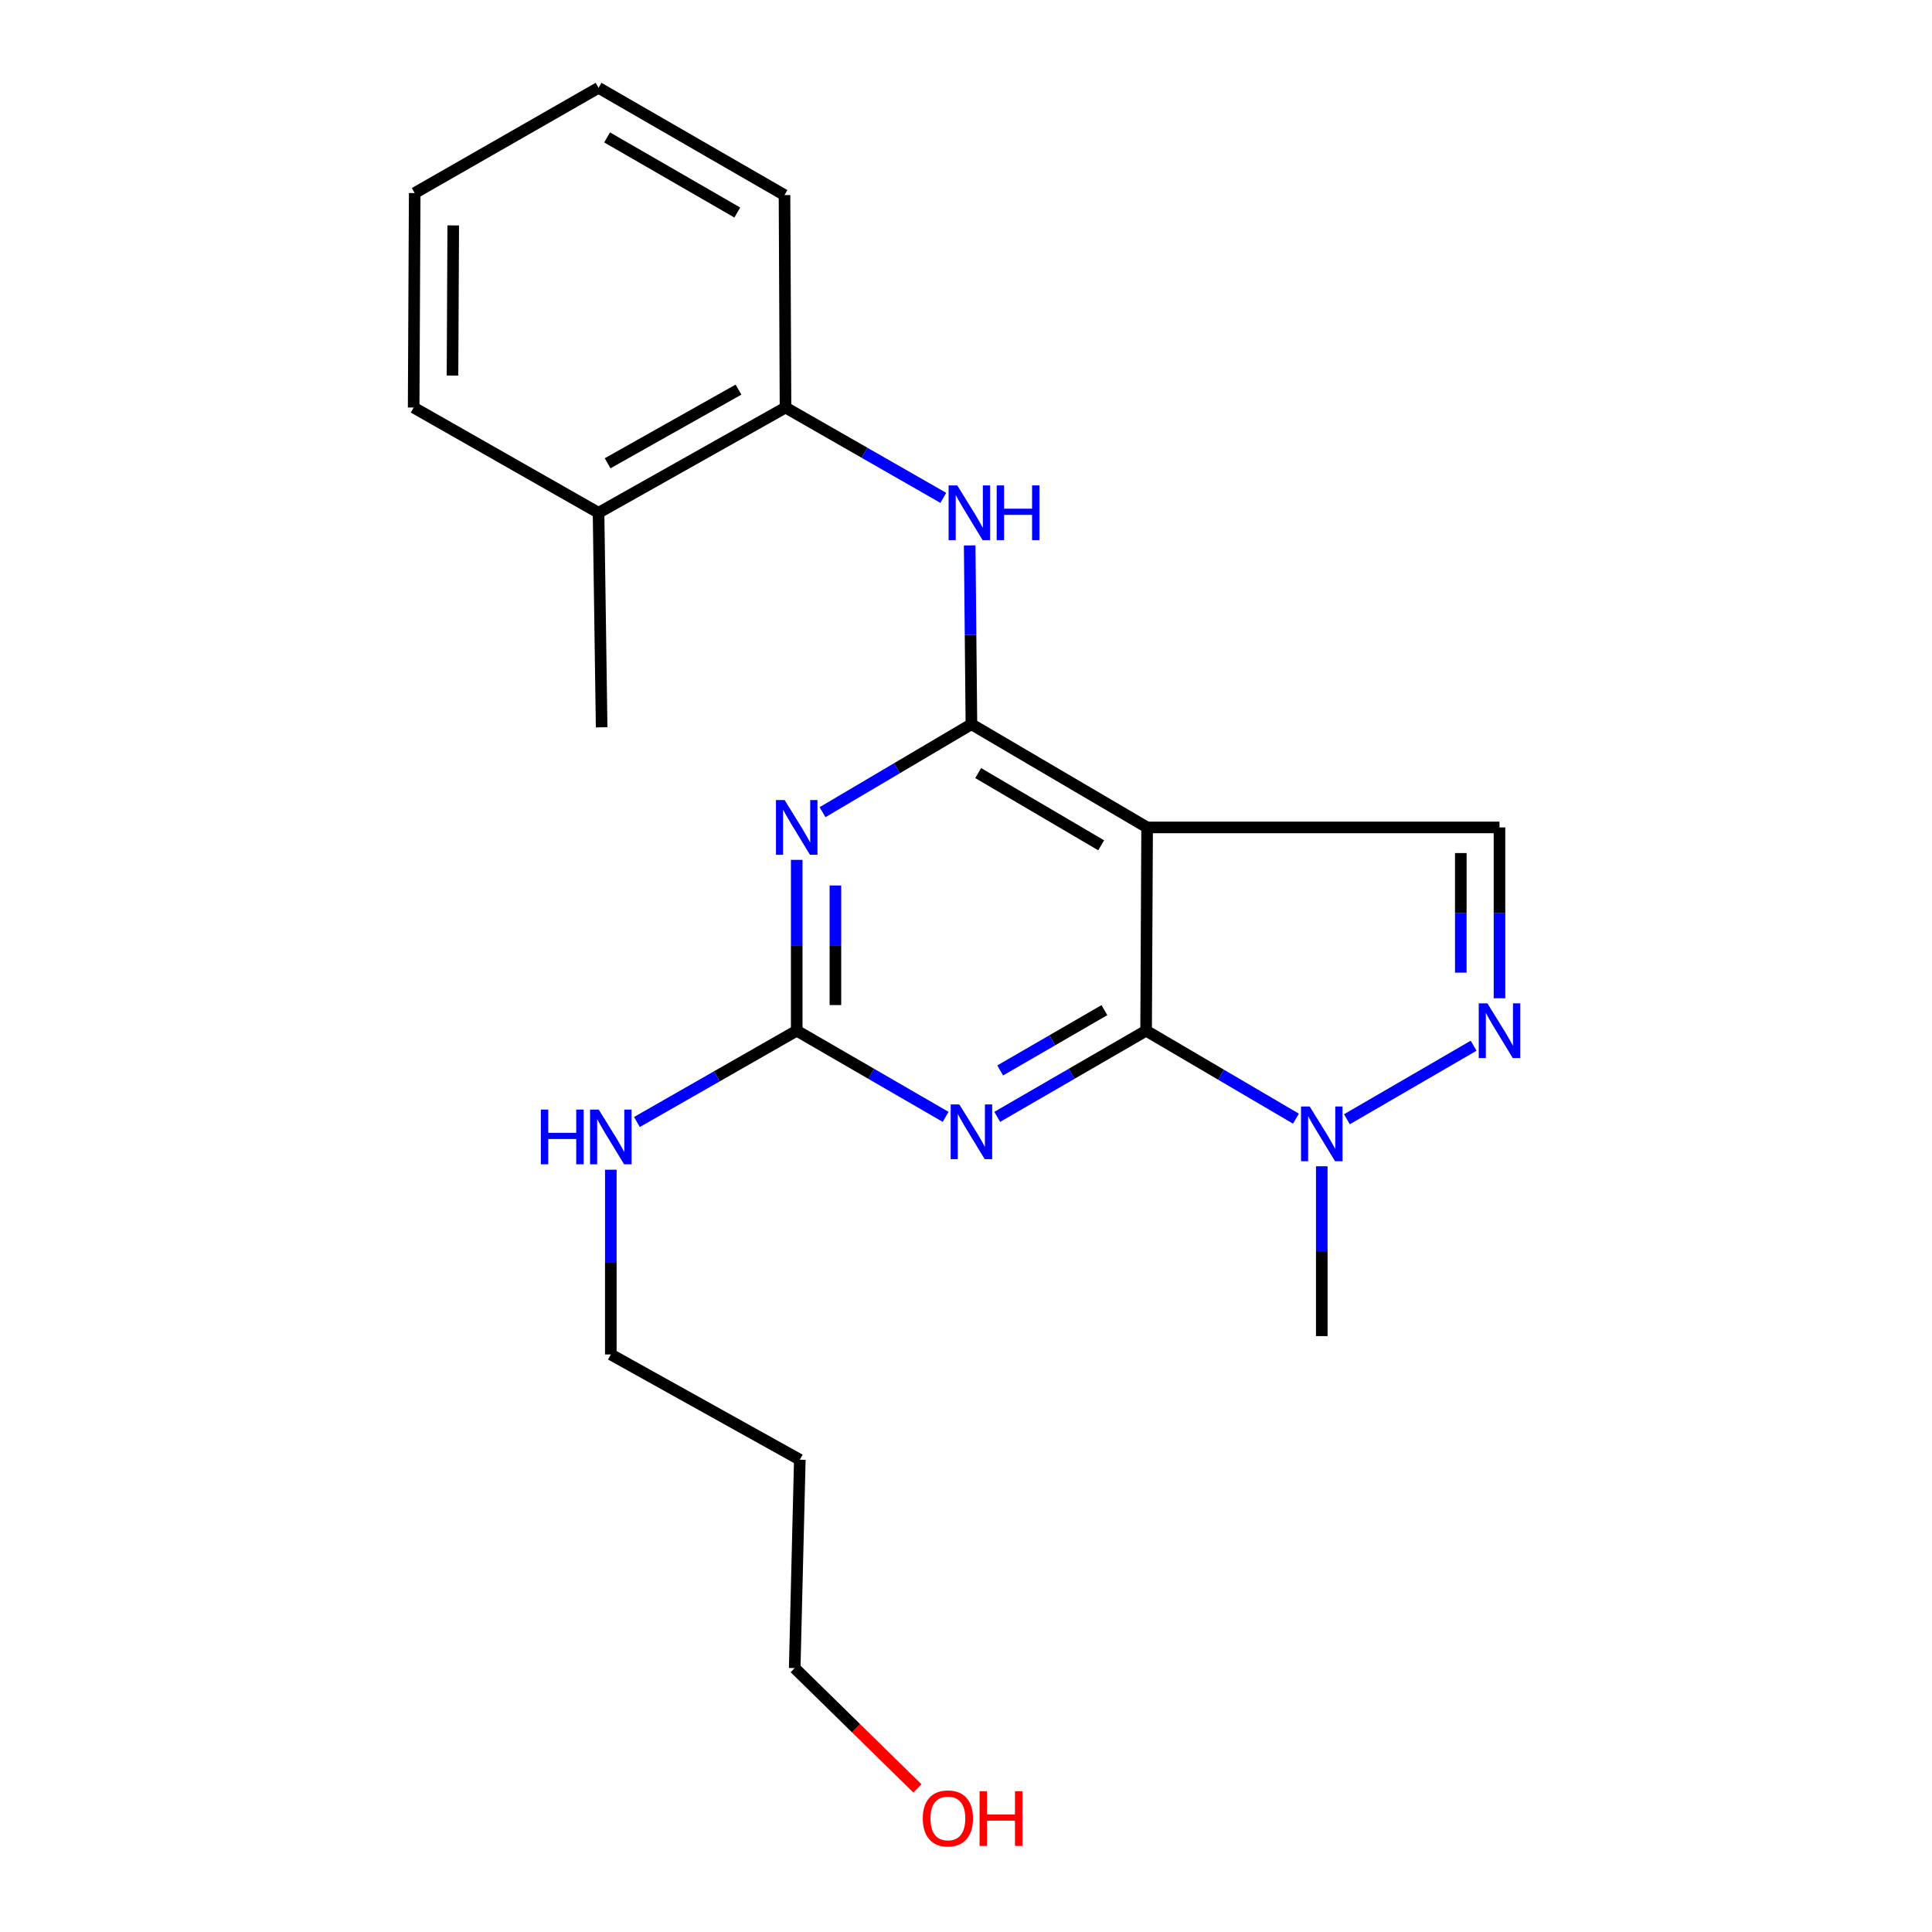 <?xml version='1.0' encoding='iso-8859-1'?>
<svg version='1.1' baseProfile='full'
              xmlns='http://www.w3.org/2000/svg'
                      xmlns:rdkit='http://www.rdkit.org/xml'
                      xmlns:xlink='http://www.w3.org/1999/xlink'
                  xml:space='preserve'
width='1000px' height='1000px' viewBox='0 0 1000 1000'>
<!-- END OF HEADER -->
<rect style='opacity:1.0;fill:#FFFFFF;stroke:none' width='1000' height='1000' x='0' y='0'> </rect>
<path class='bond-0' d='M 593.222,533.488 L 593.745,428.276' style='fill:none;fill-rule:evenodd;stroke:#000000;stroke-width:6px;stroke-linecap:butt;stroke-linejoin:miter;stroke-opacity:1' />
<path class='bond-2' d='M 593.222,533.488 L 554.69,555.786' style='fill:none;fill-rule:evenodd;stroke:#000000;stroke-width:6px;stroke-linecap:butt;stroke-linejoin:miter;stroke-opacity:1' />
<path class='bond-2' d='M 554.69,555.786 L 516.158,578.084' style='fill:none;fill-rule:evenodd;stroke:#0000FF;stroke-width:6px;stroke-linecap:butt;stroke-linejoin:miter;stroke-opacity:1' />
<path class='bond-2' d='M 571.632,522.845 L 544.66,538.453' style='fill:none;fill-rule:evenodd;stroke:#000000;stroke-width:6px;stroke-linecap:butt;stroke-linejoin:miter;stroke-opacity:1' />
<path class='bond-2' d='M 544.66,538.453 L 517.688,554.062' style='fill:none;fill-rule:evenodd;stroke:#0000FF;stroke-width:6px;stroke-linecap:butt;stroke-linejoin:miter;stroke-opacity:1' />
<path class='bond-6' d='M 593.222,533.488 L 631.998,556.256' style='fill:none;fill-rule:evenodd;stroke:#000000;stroke-width:6px;stroke-linecap:butt;stroke-linejoin:miter;stroke-opacity:1' />
<path class='bond-6' d='M 631.998,556.256 L 670.773,579.024' style='fill:none;fill-rule:evenodd;stroke:#0000FF;stroke-width:6px;stroke-linecap:butt;stroke-linejoin:miter;stroke-opacity:1' />
<path class='bond-1' d='M 593.745,428.276 L 502.807,374.864' style='fill:none;fill-rule:evenodd;stroke:#000000;stroke-width:6px;stroke-linecap:butt;stroke-linejoin:miter;stroke-opacity:1' />
<path class='bond-1' d='M 569.962,437.532 L 506.306,400.143' style='fill:none;fill-rule:evenodd;stroke:#000000;stroke-width:6px;stroke-linecap:butt;stroke-linejoin:miter;stroke-opacity:1' />
<path class='bond-7' d='M 593.745,428.276 L 776.133,428.276' style='fill:none;fill-rule:evenodd;stroke:#000000;stroke-width:6px;stroke-linecap:butt;stroke-linejoin:miter;stroke-opacity:1' />
<path class='bond-8' d='M 502.807,374.864 L 502.355,328.586' style='fill:none;fill-rule:evenodd;stroke:#000000;stroke-width:6px;stroke-linecap:butt;stroke-linejoin:miter;stroke-opacity:1' />
<path class='bond-8' d='M 502.355,328.586 L 501.904,282.309' style='fill:none;fill-rule:evenodd;stroke:#0000FF;stroke-width:6px;stroke-linecap:butt;stroke-linejoin:miter;stroke-opacity:1' />
<path class='bond-23' d='M 502.807,374.864 L 464.276,397.622' style='fill:none;fill-rule:evenodd;stroke:#000000;stroke-width:6px;stroke-linecap:butt;stroke-linejoin:miter;stroke-opacity:1' />
<path class='bond-23' d='M 464.276,397.622 L 425.746,420.381' style='fill:none;fill-rule:evenodd;stroke:#0000FF;stroke-width:6px;stroke-linecap:butt;stroke-linejoin:miter;stroke-opacity:1' />
<path class='bond-4' d='M 489.455,578.085 L 450.918,555.786' style='fill:none;fill-rule:evenodd;stroke:#0000FF;stroke-width:6px;stroke-linecap:butt;stroke-linejoin:miter;stroke-opacity:1' />
<path class='bond-4' d='M 450.918,555.786 L 412.38,533.488' style='fill:none;fill-rule:evenodd;stroke:#000000;stroke-width:6px;stroke-linecap:butt;stroke-linejoin:miter;stroke-opacity:1' />
<path class='bond-3' d='M 412.38,445.066 L 412.38,489.277' style='fill:none;fill-rule:evenodd;stroke:#0000FF;stroke-width:6px;stroke-linecap:butt;stroke-linejoin:miter;stroke-opacity:1' />
<path class='bond-3' d='M 412.38,489.277 L 412.38,533.488' style='fill:none;fill-rule:evenodd;stroke:#000000;stroke-width:6px;stroke-linecap:butt;stroke-linejoin:miter;stroke-opacity:1' />
<path class='bond-3' d='M 432.406,458.33 L 432.406,489.277' style='fill:none;fill-rule:evenodd;stroke:#0000FF;stroke-width:6px;stroke-linecap:butt;stroke-linejoin:miter;stroke-opacity:1' />
<path class='bond-3' d='M 432.406,489.277 L 432.406,520.225' style='fill:none;fill-rule:evenodd;stroke:#000000;stroke-width:6px;stroke-linecap:butt;stroke-linejoin:miter;stroke-opacity:1' />
<path class='bond-10' d='M 412.38,533.488 L 371.024,557.119' style='fill:none;fill-rule:evenodd;stroke:#000000;stroke-width:6px;stroke-linecap:butt;stroke-linejoin:miter;stroke-opacity:1' />
<path class='bond-10' d='M 371.024,557.119 L 329.668,580.749' style='fill:none;fill-rule:evenodd;stroke:#0000FF;stroke-width:6px;stroke-linecap:butt;stroke-linejoin:miter;stroke-opacity:1' />
<path class='bond-5' d='M 762.734,541.265 L 697.161,579.326' style='fill:none;fill-rule:evenodd;stroke:#0000FF;stroke-width:6px;stroke-linecap:butt;stroke-linejoin:miter;stroke-opacity:1' />
<path class='bond-22' d='M 776.133,516.698 L 776.133,472.487' style='fill:none;fill-rule:evenodd;stroke:#0000FF;stroke-width:6px;stroke-linecap:butt;stroke-linejoin:miter;stroke-opacity:1' />
<path class='bond-22' d='M 776.133,472.487 L 776.133,428.276' style='fill:none;fill-rule:evenodd;stroke:#000000;stroke-width:6px;stroke-linecap:butt;stroke-linejoin:miter;stroke-opacity:1' />
<path class='bond-22' d='M 756.108,503.435 L 756.108,472.487' style='fill:none;fill-rule:evenodd;stroke:#0000FF;stroke-width:6px;stroke-linecap:butt;stroke-linejoin:miter;stroke-opacity:1' />
<path class='bond-22' d='M 756.108,472.487 L 756.108,441.539' style='fill:none;fill-rule:evenodd;stroke:#000000;stroke-width:6px;stroke-linecap:butt;stroke-linejoin:miter;stroke-opacity:1' />
<path class='bond-12' d='M 684.149,603.656 L 684.149,647.612' style='fill:none;fill-rule:evenodd;stroke:#0000FF;stroke-width:6px;stroke-linecap:butt;stroke-linejoin:miter;stroke-opacity:1' />
<path class='bond-12' d='M 684.149,647.612 L 684.149,691.567' style='fill:none;fill-rule:evenodd;stroke:#000000;stroke-width:6px;stroke-linecap:butt;stroke-linejoin:miter;stroke-opacity:1' />
<path class='bond-9' d='M 488.258,257.696 L 447.421,234.32' style='fill:none;fill-rule:evenodd;stroke:#0000FF;stroke-width:6px;stroke-linecap:butt;stroke-linejoin:miter;stroke-opacity:1' />
<path class='bond-9' d='M 447.421,234.32 L 406.584,210.943' style='fill:none;fill-rule:evenodd;stroke:#000000;stroke-width:6px;stroke-linecap:butt;stroke-linejoin:miter;stroke-opacity:1' />
<path class='bond-11' d='M 406.584,210.943 L 309.805,265.413' style='fill:none;fill-rule:evenodd;stroke:#000000;stroke-width:6px;stroke-linecap:butt;stroke-linejoin:miter;stroke-opacity:1' />
<path class='bond-11' d='M 382.245,201.662 L 314.5,239.791' style='fill:none;fill-rule:evenodd;stroke:#000000;stroke-width:6px;stroke-linecap:butt;stroke-linejoin:miter;stroke-opacity:1' />
<path class='bond-15' d='M 406.584,210.943 L 406.061,100.981' style='fill:none;fill-rule:evenodd;stroke:#000000;stroke-width:6px;stroke-linecap:butt;stroke-linejoin:miter;stroke-opacity:1' />
<path class='bond-16' d='M 316.158,605.444 L 316.158,653.256' style='fill:none;fill-rule:evenodd;stroke:#0000FF;stroke-width:6px;stroke-linecap:butt;stroke-linejoin:miter;stroke-opacity:1' />
<path class='bond-16' d='M 316.158,653.256 L 316.158,701.068' style='fill:none;fill-rule:evenodd;stroke:#000000;stroke-width:6px;stroke-linecap:butt;stroke-linejoin:miter;stroke-opacity:1' />
<path class='bond-18' d='M 309.805,265.413 L 311.407,376.454' style='fill:none;fill-rule:evenodd;stroke:#000000;stroke-width:6px;stroke-linecap:butt;stroke-linejoin:miter;stroke-opacity:1' />
<path class='bond-19' d='M 309.805,265.413 L 214.105,210.943' style='fill:none;fill-rule:evenodd;stroke:#000000;stroke-width:6px;stroke-linecap:butt;stroke-linejoin:miter;stroke-opacity:1' />
<path class='bond-13' d='M 413.982,755.538 L 316.158,701.068' style='fill:none;fill-rule:evenodd;stroke:#000000;stroke-width:6px;stroke-linecap:butt;stroke-linejoin:miter;stroke-opacity:1' />
<path class='bond-17' d='M 413.982,755.538 L 411.335,863.398' style='fill:none;fill-rule:evenodd;stroke:#000000;stroke-width:6px;stroke-linecap:butt;stroke-linejoin:miter;stroke-opacity:1' />
<path class='bond-14' d='M 474.849,925.664 L 443.092,894.531' style='fill:none;fill-rule:evenodd;stroke:#FF0000;stroke-width:6px;stroke-linecap:butt;stroke-linejoin:miter;stroke-opacity:1' />
<path class='bond-14' d='M 443.092,894.531 L 411.335,863.398' style='fill:none;fill-rule:evenodd;stroke:#000000;stroke-width:6px;stroke-linecap:butt;stroke-linejoin:miter;stroke-opacity:1' />
<path class='bond-20' d='M 406.061,100.981 L 309.805,45.455' style='fill:none;fill-rule:evenodd;stroke:#000000;stroke-width:6px;stroke-linecap:butt;stroke-linejoin:miter;stroke-opacity:1' />
<path class='bond-20' d='M 381.616,109.998 L 314.237,71.13' style='fill:none;fill-rule:evenodd;stroke:#000000;stroke-width:6px;stroke-linecap:butt;stroke-linejoin:miter;stroke-opacity:1' />
<path class='bond-24' d='M 214.105,210.943 L 214.65,99.924' style='fill:none;fill-rule:evenodd;stroke:#000000;stroke-width:6px;stroke-linecap:butt;stroke-linejoin:miter;stroke-opacity:1' />
<path class='bond-24' d='M 234.212,194.389 L 234.594,116.675' style='fill:none;fill-rule:evenodd;stroke:#000000;stroke-width:6px;stroke-linecap:butt;stroke-linejoin:miter;stroke-opacity:1' />
<path class='bond-21' d='M 309.805,45.455 L 214.65,99.924' style='fill:none;fill-rule:evenodd;stroke:#000000;stroke-width:6px;stroke-linecap:butt;stroke-linejoin:miter;stroke-opacity:1' />
<path  class='atom-3' d='M 496.547 571.65
L 505.827 586.65
Q 506.747 588.13, 508.227 590.81
Q 509.707 593.49, 509.787 593.65
L 509.787 571.65
L 513.547 571.65
L 513.547 599.97
L 509.667 599.97
L 499.707 583.57
Q 498.547 581.65, 497.307 579.45
Q 496.107 577.25, 495.747 576.57
L 495.747 599.97
L 492.067 599.97
L 492.067 571.65
L 496.547 571.65
' fill='#0000FF'/>
<path  class='atom-4' d='M 406.12 414.116
L 415.4 429.116
Q 416.32 430.596, 417.8 433.276
Q 419.28 435.956, 419.36 436.116
L 419.36 414.116
L 423.12 414.116
L 423.12 442.436
L 419.24 442.436
L 409.28 426.036
Q 408.12 424.116, 406.88 421.916
Q 405.68 419.716, 405.32 419.036
L 405.32 442.436
L 401.64 442.436
L 401.64 414.116
L 406.12 414.116
' fill='#0000FF'/>
<path  class='atom-6' d='M 769.873 519.328
L 779.153 534.328
Q 780.073 535.808, 781.553 538.488
Q 783.033 541.168, 783.113 541.328
L 783.113 519.328
L 786.873 519.328
L 786.873 547.648
L 782.993 547.648
L 773.033 531.248
Q 771.873 529.328, 770.633 527.128
Q 769.433 524.928, 769.073 524.248
L 769.073 547.648
L 765.393 547.648
L 765.393 519.328
L 769.873 519.328
' fill='#0000FF'/>
<path  class='atom-7' d='M 677.889 572.718
L 687.169 587.718
Q 688.089 589.198, 689.569 591.878
Q 691.049 594.558, 691.129 594.718
L 691.129 572.718
L 694.889 572.718
L 694.889 601.038
L 691.009 601.038
L 681.049 584.638
Q 679.889 582.718, 678.649 580.518
Q 677.449 578.318, 677.089 577.638
L 677.089 601.038
L 673.409 601.038
L 673.409 572.718
L 677.889 572.718
' fill='#0000FF'/>
<path  class='atom-9' d='M 495.479 251.253
L 504.759 266.253
Q 505.679 267.733, 507.159 270.413
Q 508.639 273.093, 508.719 273.253
L 508.719 251.253
L 512.479 251.253
L 512.479 279.573
L 508.599 279.573
L 498.639 263.173
Q 497.479 261.253, 496.239 259.053
Q 495.039 256.853, 494.679 256.173
L 494.679 279.573
L 490.999 279.573
L 490.999 251.253
L 495.479 251.253
' fill='#0000FF'/>
<path  class='atom-9' d='M 515.879 251.253
L 519.719 251.253
L 519.719 263.293
L 534.199 263.293
L 534.199 251.253
L 538.039 251.253
L 538.039 279.573
L 534.199 279.573
L 534.199 266.493
L 519.719 266.493
L 519.719 279.573
L 515.879 279.573
L 515.879 251.253
' fill='#0000FF'/>
<path  class='atom-11' d='M 279.938 574.309
L 283.778 574.309
L 283.778 586.349
L 298.258 586.349
L 298.258 574.309
L 302.098 574.309
L 302.098 602.629
L 298.258 602.629
L 298.258 589.549
L 283.778 589.549
L 283.778 602.629
L 279.938 602.629
L 279.938 574.309
' fill='#0000FF'/>
<path  class='atom-11' d='M 309.898 574.309
L 319.178 589.309
Q 320.098 590.789, 321.578 593.469
Q 323.058 596.149, 323.138 596.309
L 323.138 574.309
L 326.898 574.309
L 326.898 602.629
L 323.018 602.629
L 313.058 586.229
Q 311.898 584.309, 310.658 582.109
Q 309.458 579.909, 309.098 579.229
L 309.098 602.629
L 305.418 602.629
L 305.418 574.309
L 309.898 574.309
' fill='#0000FF'/>
<path  class='atom-15' d='M 477.625 941.21
Q 477.625 934.41, 480.985 930.61
Q 484.345 926.81, 490.625 926.81
Q 496.905 926.81, 500.265 930.61
Q 503.625 934.41, 503.625 941.21
Q 503.625 948.09, 500.225 952.01
Q 496.825 955.89, 490.625 955.89
Q 484.385 955.89, 480.985 952.01
Q 477.625 948.13, 477.625 941.21
M 490.625 952.69
Q 494.945 952.69, 497.265 949.81
Q 499.625 946.89, 499.625 941.21
Q 499.625 935.65, 497.265 932.85
Q 494.945 930.01, 490.625 930.01
Q 486.305 930.01, 483.945 932.81
Q 481.625 935.61, 481.625 941.21
Q 481.625 946.93, 483.945 949.81
Q 486.305 952.69, 490.625 952.69
' fill='#FF0000'/>
<path  class='atom-15' d='M 507.025 927.13
L 510.865 927.13
L 510.865 939.17
L 525.345 939.17
L 525.345 927.13
L 529.185 927.13
L 529.185 955.45
L 525.345 955.45
L 525.345 942.37
L 510.865 942.37
L 510.865 955.45
L 507.025 955.45
L 507.025 927.13
' fill='#FF0000'/>
</svg>
